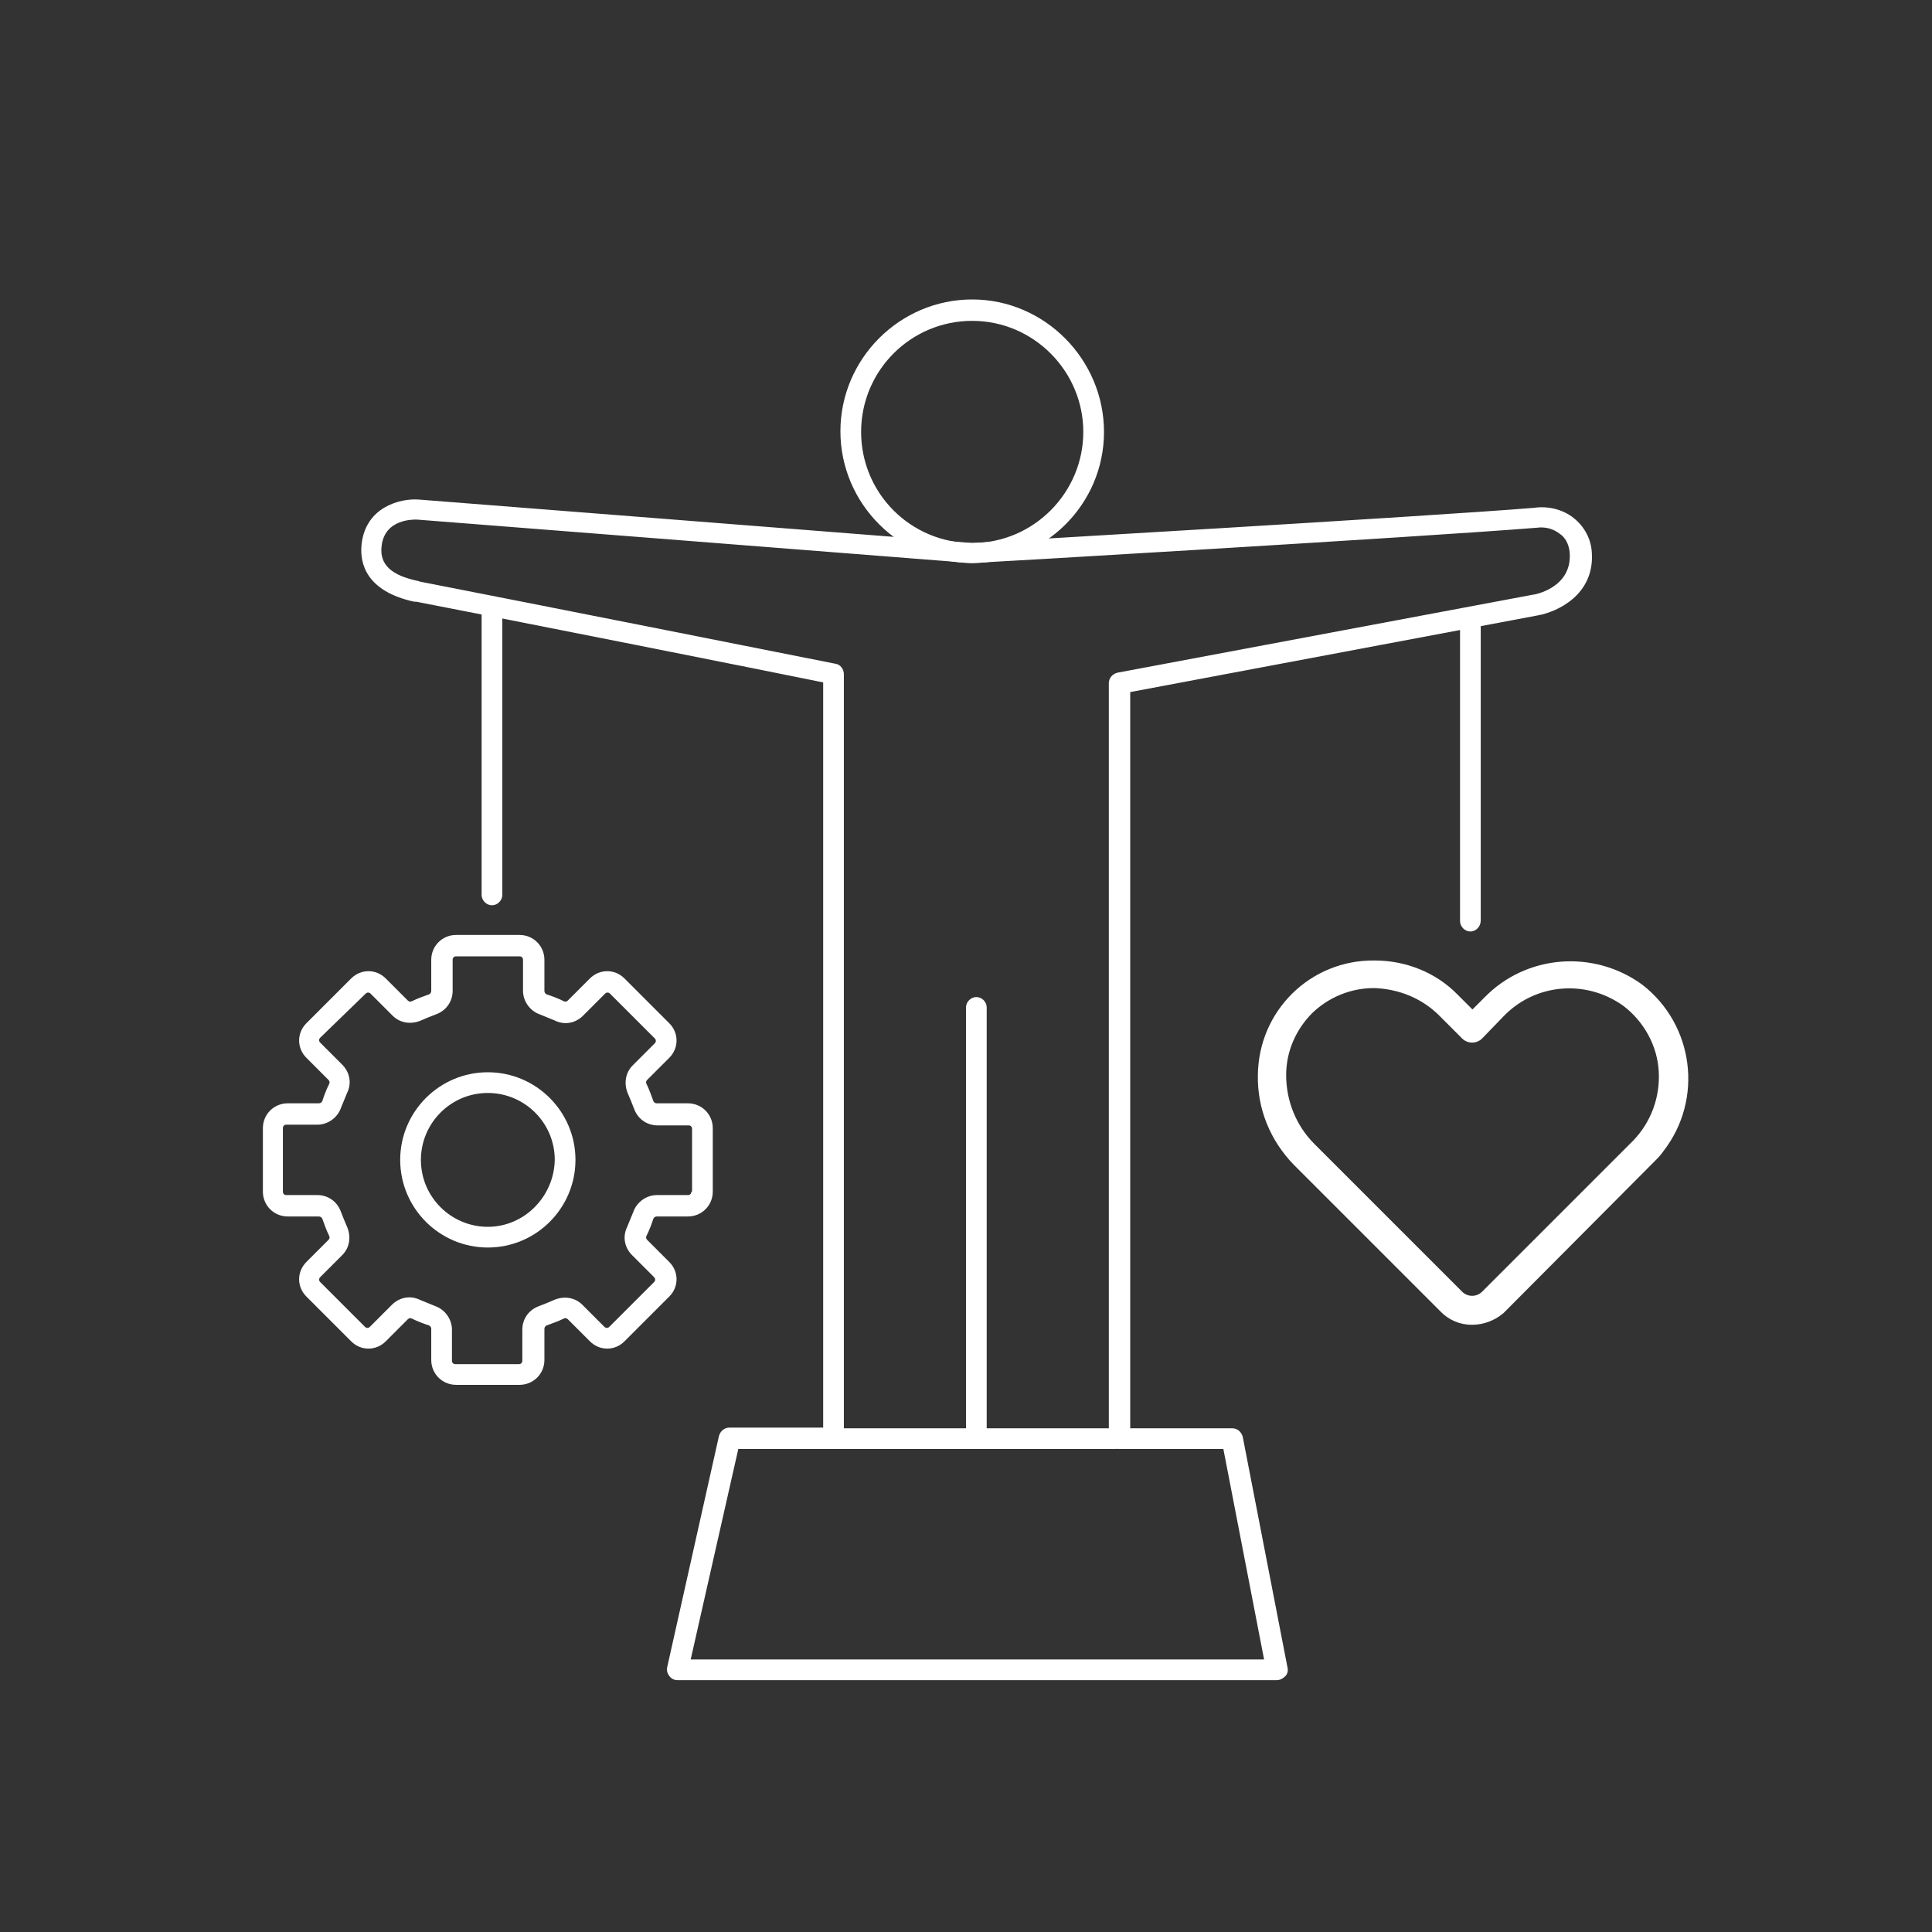 <?xml version="1.0" encoding="utf-8"?>
<!-- Generator: Adobe Illustrator 26.3.1, SVG Export Plug-In . SVG Version: 6.00 Build 0)  -->
<svg version="1.1" xmlns="http://www.w3.org/2000/svg" xmlns:xlink="http://www.w3.org/1999/xlink" x="0px" y="0px"
	 viewBox="0 0 280 280" style="enable-background:new 0 0 280 280;" xml:space="preserve">
<rect x="0" y="0" width="280" height="280" fill="#333333" stroke="none"/>
<style type="text/css">
	.st0{display:none;}
	.st1{display:inline;fill:#FFFFFF;}
	.st2{fill:#FFFFFF;}
	.st3{display:inline;}
</style>
<g id="Icon_Tech_Lover" class="st0">
	<path class="st1" d="M140.5,241c-0.4,0-0.9-0.2-1.2-0.6c-0.5-0.6-0.4-1.6,0.2-2.1l61.5-49.5c0.4-0.3,40.4-33,40.4-68.8
		c0-18.7-7.4-31.6-13.5-39.2c-8.3-10.1-18-15.1-24.3-16.4c-14.5-2.9-35.2,1.9-35.4,2c-0.8,0.2-1.6-0.3-1.8-1.1
		c-0.2-0.8,0.3-1.6,1.1-1.8c0.9-0.2,21.5-5,36.6-2c16.2,3.2,40.2,24.1,40.2,58.5c0,19.5-11.3,37.9-20.8,49.8
		c-10.2,12.9-20.6,21.3-20.7,21.4l-61.5,49.5C141.2,240.9,140.8,241,140.5,241z"/>
	<path class="st1" d="M111,63"/>
	<path class="st1" d="M140.5,241c-0.3,0-0.7-0.1-0.9-0.3L78.8,191c-0.1-0.1-10.5-8.5-20.7-21.4c-9.5-11.9-20.8-30.3-20.8-49.8
		c0-34.4,24-55.2,40.2-58.5c15.1-3,35.8,1.8,36.6,2c0.8,0.2,1.3,1,1.1,1.8c-0.2,0.8-1,1.3-1.8,1.1c-0.2,0-20.9-4.9-35.4-2
		c-6.3,1.3-16,6.2-24.3,16.4c-6.2,7.5-13.5,20.5-13.5,39.2c0,35.9,40,68.5,40.4,68.8l60.7,49.6c0.6,0.5,0.7,1.5,0.2,2.1
		C141.4,240.8,140.9,241,140.5,241z"/>
	<path class="st1" d="M118,72.5c-3.6,0-6.5-2.9-6.5-6.5s2.9-6.5,6.5-6.5s6.5,2.9,6.5,6.5S121.6,72.5,118,72.5z M118,62.5
		c-1.9,0-3.5,1.6-3.5,3.5s1.6,3.5,3.5,3.5s3.5-1.6,3.5-3.5S119.9,62.5,118,62.5z"/>
	<path class="st1" d="M59,113.5c-3.6,0-6.5-2.9-6.5-6.5s2.9-6.5,6.5-6.5s6.5,2.9,6.5,6.5S62.6,113.5,59,113.5z M59,103.5
		c-1.9,0-3.5,1.6-3.5,3.5s1.6,3.5,3.5,3.5s3.5-1.6,3.5-3.5S60.9,103.5,59,103.5z"/>
	<path class="st1" d="M108,138.5c-3.6,0-6.5-2.9-6.5-6.5s2.9-6.5,6.5-6.5s6.5,2.9,6.5,6.5S111.6,138.5,108,138.5z M108,128.5
		c-1.9,0-3.5,1.6-3.5,3.5s1.6,3.5,3.5,3.5s3.5-1.6,3.5-3.5S109.9,128.5,108,128.5z"/>
	<path class="st1" d="M136,141.5c-3.6,0-6.5-2.9-6.5-6.5s2.9-6.5,6.5-6.5s6.5,2.9,6.5,6.5S139.6,141.5,136,141.5z M136,131.5
		c-1.9,0-3.5,1.6-3.5,3.5s1.6,3.5,3.5,3.5s3.5-1.6,3.5-3.5S137.9,131.5,136,131.5z"/>
	<path class="st1" d="M145,111.5c-3.6,0-6.5-2.9-6.5-6.5s2.9-6.5,6.5-6.5s6.5,2.9,6.5,6.5S148.6,111.5,145,111.5z M145,101.5
		c-1.9,0-3.5,1.6-3.5,3.5s1.6,3.5,3.5,3.5s3.5-1.6,3.5-3.5S146.9,101.5,145,101.5z"/>
	<path class="st1" d="M160,161.5c-3.6,0-6.5-2.9-6.5-6.5s2.9-6.5,6.5-6.5s6.5,2.9,6.5,6.5S163.6,161.5,160,161.5z M160,151.5
		c-1.9,0-3.5,1.6-3.5,3.5s1.6,3.5,3.5,3.5s3.5-1.6,3.5-3.5S161.9,151.5,160,151.5z"/>
	<path class="st1" d="M79,163.5c-3.6,0-6.5-2.9-6.5-6.5s2.9-6.5,6.5-6.5s6.5,2.9,6.5,6.5S82.6,163.5,79,163.5z M79,153.5
		c-1.9,0-3.5,1.6-3.5,3.5s1.6,3.5,3.5,3.5s3.5-1.6,3.5-3.5S80.9,153.5,79,153.5z"/>
	<path class="st1" d="M216,126.5c-3.6,0-6.5-2.9-6.5-6.5s2.9-6.5,6.5-6.5s6.5,2.9,6.5,6.5S219.6,126.5,216,126.5z M216,116.5
		c-1.9,0-3.5,1.6-3.5,3.5s1.6,3.5,3.5,3.5s3.5-1.6,3.5-3.5S217.9,116.5,216,116.5z"/>
	<path class="st1" d="M162,72.5c-3.6,0-6.5-2.9-6.5-6.5s2.9-6.5,6.5-6.5s6.5,2.9,6.5,6.5S165.6,72.5,162,72.5z M162,62.5
		c-1.9,0-3.5,1.6-3.5,3.5s1.6,3.5,3.5,3.5s3.5-1.6,3.5-3.5S163.9,62.5,162,62.5z"/>
	<path class="st1" d="M75.5,108.5H64c-0.8,0-1.5-0.7-1.5-1.5s0.7-1.5,1.5-1.5h8.5V63.9c0-0.8,0.7-1.5,1.5-1.5s1.5,0.7,1.5,1.5V108.5
		z"/>
	<path class="st1" d="M103,133.5H85.7V61.9c0-0.8,0.7-1.5,1.5-1.5s1.5,0.7,1.5,1.5v68.6H103c0.8,0,1.5,0.7,1.5,1.5
		S103.8,133.5,103,133.5z"/>
	<path class="st1" d="M100.1,207.6c-0.8,0-1.5-0.7-1.5-1.5v-47.6H84c-0.8,0-1.5-0.7-1.5-1.5s0.7-1.5,1.5-1.5h17.6v50.6
		C101.6,206.9,100.9,207.6,100.1,207.6z"/>
	<path class="st1" d="M137.5,180H100c-0.8,0-1.5-0.7-1.5-1.5s0.7-1.5,1.5-1.5h34.5v-37c0-0.8,0.7-1.5,1.5-1.5s1.5,0.7,1.5,1.5V180z"
		/>
	<path class="st1" d="M180.4,106.5H150c-0.8,0-1.5-0.7-1.5-1.5s0.7-1.5,1.5-1.5h27.4V80h52.9c0.8,0,1.5,0.7,1.5,1.5
		s-0.7,1.5-1.5,1.5h-49.9V106.5z"/>
	<path class="st1" d="M186,204.3c-0.8,0-1.5-0.7-1.5-1.5v-46.3H165c-0.8,0-1.5-0.7-1.5-1.5s0.7-1.5,1.5-1.5h22.5v49.3
		C187.5,203.6,186.8,204.3,186,204.3z"/>
	<path class="st1" d="M201.5,168.6H186c-0.8,0-1.5-0.7-1.5-1.5s0.7-1.5,1.5-1.5h12.5v-47.1H211c0.8,0,1.5,0.7,1.5,1.5
		s-0.7,1.5-1.5,1.5h-9.5V168.6z"/>
</g>
<g id="Icon_Balance_job_x5F_fam">
	<path class="st2" d="M140.9,81.6c-10.5,0-19.1-8.6-19.1-19.1s8.6-19.1,19.1-19.1S160,52.1,160,62.6S151.4,81.6,140.9,81.6z
		 M140.9,46.5c-8.9,0-16.1,7.2-16.1,16.1s7.2,16.1,16.1,16.1S157,71.4,157,62.6S149.8,46.5,140.9,46.5z"/>
	<path class="st2" d="M185,243.5H98.2c-0.5,0-0.9-0.2-1.2-0.6c-0.3-0.4-0.4-0.8-0.3-1.3l7.5-33.5c0.2-0.7,0.8-1.2,1.5-1.2h13.6V98.9
		c-7.3-1.5-45.5-9.1-59-11.7L60,87.2c-6.8-1.5-7.9-5.4-7.6-8.3c0.6-5.5,5.7-6.7,8.3-6.5c0,0,0,0,0,0l80.2,6.3
		c2.9-0.2,65.4-3.8,81.4-5.1c2-0.3,4.2,0.2,5.8,1.5c1.5,1.2,2.5,3,2.6,5c0.4,6.1-5,8.6-7.9,9.1l-59,11.1V207h14.8
		c0.7,0,1.3,0.5,1.5,1.2l6.5,33.5c0.1,0.4,0,0.9-0.3,1.2C185.9,243.3,185.5,243.5,185,243.5z M100.1,240.5h83.1l-5.9-30.5h-15.1
		c-0.8,0-1.5-0.7-1.5-1.5V99c0-0.7,0.5-1.3,1.2-1.5l60.2-11.3c0.3,0,5.7-1,5.4-6c-0.1-1.5-0.8-2.4-1.4-2.8c-1-0.8-2.2-1.1-3.5-0.9
		c0,0-0.1,0-0.1,0c-16.1,1.3-80.9,5.1-81.6,5.1c-0.1,0-0.1,0-0.2,0l-80.3-6.3c-0.5,0-4.7-0.1-5.1,3.9c-0.3,2.6,1.4,4.2,5.3,5
		l0.3,0.1c14.9,2.9,59.7,11.8,60.2,11.9c0.7,0.1,1.2,0.8,1.2,1.5v110.8c0,0.8-0.7,1.5-1.5,1.5H107L100.1,240.5z"/>
	<path class="st2" d="M161.6,210h-41.4c-0.8,0-1.5-0.7-1.5-1.5s0.7-1.5,1.5-1.5h41.4c0.8,0,1.5,0.7,1.5,1.5S162.4,210,161.6,210z"/>
	<path class="st2" d="M141.5,210L141.5,210c-0.8,0-1.5-0.7-1.5-1.5l0-62.5c0-0.8,0.7-1.5,1.5-1.5h0c0.8,0,1.5,0.7,1.5,1.5l0,62.5
		C143,209.3,142.3,210,141.5,210z"/>
	<path class="st2" d="M71.3,131.2c-0.8,0-1.5-0.7-1.5-1.5V88.3c0-0.8,0.7-1.5,1.5-1.5s1.5,0.7,1.5,1.5v41.4
		C72.8,130.5,72.1,131.2,71.3,131.2z"/>
	<path class="st2" d="M213.1,135c-0.8,0-1.5-0.7-1.5-1.5V89.5c0-0.8,0.7-1.5,1.5-1.5s1.5,0.7,1.5,1.5v43.9
		C214.6,134.3,213.9,135,213.1,135z"/>
	<path class="st2" d="M70.7,155.4c-7,0-12.7,5.7-12.7,12.7c0,7,5.7,12.7,12.7,12.7c7,0,12.7-5.7,12.7-12.7
		C83.4,161.1,77.7,155.4,70.7,155.4z M70.7,177.8c-5.3,0-9.7-4.3-9.7-9.7c0-5.3,4.3-9.7,9.7-9.7c5.3,0,9.7,4.3,9.7,9.7
		C80.3,173.4,76,177.8,70.7,177.8z"/>
	<path class="st2" d="M99.7,159.9h-4.5c-0.2,0-0.4-0.1-0.5-0.3c-0.3-0.8-0.6-1.7-1-2.5c-0.1-0.2-0.1-0.4,0.1-0.6l3.2-3.2
		c1.4-1.4,1.4-3.6,0-5c0,0,0,0,0,0l-6.5-6.5c-1.4-1.4-3.6-1.4-5,0c0,0,0,0,0,0l-3.2,3.2c-0.2,0.2-0.4,0.2-0.6,0.1
		c-0.8-0.4-1.6-0.7-2.5-1c-0.2-0.1-0.3-0.3-0.3-0.5v-4.5c0-2-1.6-3.6-3.6-3.6h-9.2c-2,0-3.6,1.6-3.6,3.6v4.5c0,0.2-0.1,0.4-0.3,0.5
		c-0.8,0.3-1.7,0.6-2.5,1c-0.2,0.1-0.4,0.1-0.6-0.1l-3.2-3.2c-1.4-1.4-3.6-1.4-5,0c0,0,0,0,0,0l-6.5,6.5c-1.4,1.4-1.4,3.6,0,5
		c0,0,0,0,0,0l3.2,3.2c0.2,0.2,0.2,0.4,0.1,0.6c-0.4,0.8-0.7,1.6-1,2.5c-0.1,0.2-0.3,0.3-0.5,0.3h-4.5c-2,0-3.6,1.6-3.6,3.6v9.2
		c0,2,1.6,3.6,3.6,3.6h4.5c0.2,0,0.4,0.1,0.5,0.3c0.3,0.8,0.6,1.7,1,2.5c0.1,0.2,0.1,0.4-0.1,0.6l-3.2,3.2c-1.4,1.4-1.4,3.6,0,5
		c0,0,0,0,0,0l6.5,6.5c1.4,1.4,3.6,1.4,5,0c0,0,0,0,0,0l3.2-3.2c0.2-0.2,0.4-0.2,0.6-0.1c0.8,0.4,1.6,0.7,2.5,1
		c0.2,0.1,0.3,0.3,0.3,0.5v4.5c0,2,1.6,3.6,3.6,3.6l0,0h9.2c2,0,3.6-1.6,3.6-3.6l0,0v-4.5c0-0.2,0.1-0.4,0.3-0.5
		c0.8-0.3,1.7-0.6,2.5-1c0.2-0.1,0.4-0.1,0.6,0.1l3.2,3.2c1.4,1.4,3.6,1.4,5,0c0,0,0,0,0,0l6.5-6.5c1.4-1.4,1.4-3.6,0-5c0,0,0,0,0,0
		l-3.2-3.2c-0.2-0.2-0.2-0.4-0.1-0.6c0.4-0.8,0.7-1.6,1-2.5c0.1-0.2,0.3-0.3,0.5-0.3h4.5c2,0,3.6-1.6,3.6-3.6v-9.2
		C103.3,161.5,101.7,159.9,99.7,159.9z M100.2,172.7c0,0.3-0.2,0.5-0.5,0.5h-4.5c-1.5,0-2.9,1-3.4,2.4c-0.3,0.7-0.6,1.5-0.9,2.2
		c-0.7,1.4-0.4,3,0.7,4.1l3.2,3.2c0.2,0.2,0.2,0.5,0,0.7l-6.5,6.5c-0.2,0.2-0.5,0.2-0.7,0l-3.2-3.2c-1.1-1.1-2.7-1.3-4.1-0.7
		c-0.7,0.3-1.4,0.6-2.2,0.9c-1.4,0.5-2.4,1.8-2.4,3.4v4.5c0,0.3-0.2,0.5-0.5,0.5h-9.2c-0.3,0-0.5-0.2-0.5-0.5v-4.5
		c0-1.5-1-2.9-2.4-3.4c-0.7-0.3-1.5-0.6-2.2-0.9c-1.4-0.7-3-0.4-4.1,0.7l-3.2,3.2c-0.2,0.2-0.5,0.2-0.7,0l-6.5-6.5
		c-0.2-0.2-0.2-0.5,0-0.7l3.2-3.2c1.1-1.1,1.3-2.7,0.7-4.1c-0.3-0.7-0.6-1.4-0.9-2.2c-0.5-1.4-1.8-2.4-3.4-2.4h-4.5
		c-0.3,0-0.5-0.2-0.5-0.5v-9.2c0-0.3,0.2-0.5,0.5-0.5h4.5c1.5,0,2.9-1,3.4-2.4c0.3-0.7,0.6-1.5,0.9-2.2c0.7-1.4,0.4-3-0.7-4.1
		l-3.2-3.2c-0.2-0.2-0.2-0.5,0-0.7L53,144c0.2-0.2,0.5-0.2,0.7,0l3.2,3.2c1.1,1.1,2.7,1.3,4.1,0.7c0.7-0.3,1.4-0.6,2.2-0.9
		c1.4-0.5,2.4-1.8,2.4-3.4v-4.5c0-0.3,0.2-0.5,0.5-0.5h9.2c0.3,0,0.5,0.2,0.5,0.5v4.5c0,1.5,1,2.9,2.4,3.4c0.7,0.3,1.5,0.6,2.2,0.9
		c1.4,0.7,3,0.4,4.1-0.7l3.2-3.2c0.2-0.2,0.5-0.2,0.7,0l6.5,6.5c0.2,0.2,0.2,0.5,0,0.7l-3.2,3.2c-1.1,1.1-1.3,2.7-0.7,4.1
		c0.3,0.7,0.6,1.4,0.9,2.2c0.5,1.4,1.8,2.4,3.4,2.4h4.5c0.3,0,0.5,0.2,0.5,0.5V172.7z"/>
	<g id="Layer_54">
		<path class="st2" d="M213.3,192c-1.7,0-3.3-0.7-4.4-1.8l-21.4-21.4c-3.4-3.5-5.3-8.1-5.2-13c0.1-9.3,7.6-16.7,16.9-16.6
			c0,0,0,0,0,0c4.5,0,8.9,1.7,12.1,5l2.1,2.1l1.7-1.7l0,0c6.1-6.3,15.9-7,22.9-1.9c7.5,5.8,8.9,16.6,3.1,24.1
			c-0.4,0.6-0.9,1.1-1.4,1.6l-21.8,21.9C216.6,191.4,215,192,213.3,192z M199.1,143.2c-3.3,0-6.5,1.3-8.9,3.6
			c-2.4,2.4-3.8,5.6-3.8,9c0,3.7,1.4,7.3,4.1,10l21.4,21.4c0.8,0.8,2.1,0.8,2.9,0c0,0,0,0,0,0l21.9-21.9c2.6-2.7,3.9-6.3,3.7-10
			c-0.2-3.7-2.1-7.2-5.1-9.5c-5.4-3.9-12.8-3.3-17.4,1.5l-3.1,3.2c-0.8,0.8-2.1,0.8-2.9,0c0,0,0,0,0,0l-3.5-3.5
			C205.9,144.6,202.6,143.3,199.1,143.2L199.1,143.2z"/>
	</g>
</g>
<g id="Icon_Update_work" class="st0">
	<path class="st1" d="M79.1,180.1c-7,0-12.7,5.7-12.7,12.7c0,7,5.7,12.7,12.7,12.7c7,0,12.7-5.7,12.7-12.7
		C91.8,185.8,86.1,180.1,79.1,180.1z M79.1,202.5c-5.3,0-9.7-4.3-9.7-9.7s4.3-9.7,9.7-9.7s9.7,4.3,9.7,9.7S84.4,202.5,79.1,202.5z"
		/>
	<path class="st1" d="M108.1,184.7h-4.5c-0.2,0-0.4-0.1-0.5-0.3c-0.3-0.8-0.6-1.7-1-2.5c-0.1-0.2-0.1-0.4,0.1-0.6l3.2-3.2
		c1.4-1.4,1.4-3.6,0-5c0,0,0,0,0,0l-6.5-6.5c-1.4-1.4-3.6-1.4-5,0c0,0,0,0,0,0l-3.2,3.2c-0.2,0.2-0.4,0.2-0.6,0.1
		c-0.8-0.4-1.6-0.7-2.5-1c-0.2-0.1-0.3-0.3-0.3-0.5v-4.5c0-2-1.6-3.6-3.6-3.6h-9.2c-2,0-3.6,1.6-3.6,3.6v4.5c0,0.2-0.1,0.4-0.3,0.5
		c-0.8,0.3-1.7,0.6-2.5,1c-0.2,0.1-0.4,0.1-0.6-0.1l-3.2-3.2c-1.4-1.4-3.6-1.4-5,0c0,0,0,0,0,0l-6.5,6.5c-1.4,1.4-1.4,3.6,0,5
		c0,0,0,0,0,0l3.2,3.2c0.2,0.2,0.2,0.4,0.1,0.6c-0.4,0.8-0.7,1.6-1,2.5c-0.1,0.2-0.3,0.3-0.5,0.3h-4.5c-2,0-3.6,1.6-3.6,3.6v9.2
		c0,2,1.6,3.6,3.6,3.6h4.5c0.2,0,0.4,0.1,0.5,0.3c0.3,0.8,0.6,1.7,1,2.5c0.1,0.2,0.1,0.4-0.1,0.6l-3.2,3.2c-1.4,1.4-1.4,3.6,0,5
		c0,0,0,0,0,0l6.5,6.5c1.4,1.4,3.6,1.4,5,0c0,0,0,0,0,0l3.2-3.2c0.2-0.2,0.4-0.2,0.6-0.1c0.8,0.4,1.6,0.7,2.5,1
		c0.2,0.1,0.3,0.3,0.3,0.5v4.5c0,2,1.6,3.6,3.6,3.6l0,0h9.2c2,0,3.6-1.6,3.6-3.6l0,0v-4.5c0-0.2,0.1-0.4,0.3-0.5
		c0.8-0.3,1.7-0.6,2.5-1c0.2-0.1,0.4-0.1,0.6,0.1l3.2,3.2c1.4,1.4,3.6,1.4,5,0c0,0,0,0,0,0l6.5-6.5c1.4-1.4,1.4-3.6,0-5c0,0,0,0,0,0
		l-3.2-3.2c-0.2-0.2-0.2-0.4-0.1-0.6c0.4-0.8,0.7-1.6,1-2.5c0.1-0.2,0.3-0.3,0.5-0.3h4.5c2,0,3.6-1.6,3.6-3.6v-9.2
		C111.7,186.3,110.1,184.7,108.1,184.7z M108.6,197.4c0,0.3-0.2,0.5-0.5,0.5h-4.5c-1.5,0-2.9,1-3.4,2.4c-0.3,0.7-0.6,1.5-0.9,2.2
		c-0.7,1.4-0.4,3,0.7,4.1l3.2,3.2c0.2,0.2,0.2,0.5,0,0.7l-6.5,6.5c-0.2,0.2-0.5,0.2-0.7,0l-3.2-3.2c-1.1-1.1-2.7-1.3-4.1-0.7
		c-0.7,0.3-1.4,0.6-2.2,0.9c-1.4,0.5-2.4,1.8-2.4,3.4v4.5c0,0.3-0.2,0.5-0.5,0.5h-9.2c-0.3,0-0.5-0.2-0.5-0.5v-4.5
		c0-1.5-1-2.9-2.4-3.4c-0.7-0.3-1.5-0.6-2.2-0.9c-1.4-0.7-3-0.4-4.1,0.7l-3.2,3.2c-0.2,0.2-0.5,0.2-0.7,0l-6.5-6.5
		c-0.2-0.2-0.2-0.5,0-0.7l3.2-3.2c1.1-1.1,1.3-2.7,0.7-4.1c-0.3-0.7-0.6-1.4-0.9-2.2c-0.5-1.4-1.8-2.4-3.4-2.4h-4.5
		c-0.3,0-0.5-0.2-0.5-0.5v-9.2c0-0.3,0.2-0.5,0.5-0.5h4.5c1.5,0,2.9-1,3.4-2.4c0.3-0.7,0.6-1.5,0.9-2.2c0.7-1.4,0.4-3-0.7-4.1
		l-3.2-3.2c-0.2-0.2-0.2-0.5,0-0.7l6.5-6.5c0.2-0.2,0.5-0.2,0.7,0l3.2,3.2c1.1,1.1,2.7,1.3,4.1,0.7c0.7-0.3,1.4-0.6,2.2-0.9
		c1.4-0.5,2.4-1.8,2.4-3.4v-4.5c0-0.3,0.2-0.5,0.5-0.5h9.2c0.3,0,0.5,0.2,0.5,0.5v4.5c0,1.5,1,2.9,2.4,3.4c0.7,0.3,1.5,0.6,2.2,0.9
		c1.4,0.7,3,0.4,4.1-0.7l3.2-3.2c0.2-0.2,0.5-0.2,0.7,0l6.5,6.5c0.2,0.2,0.2,0.5,0,0.7l-3.2,3.2c-1.1,1.1-1.3,2.7-0.7,4.1
		c0.3,0.7,0.6,1.4,0.9,2.2c0.5,1.4,1.8,2.4,3.4,2.4h4.5c0.3,0,0.5,0.2,0.5,0.5V197.4z"/>
	<path class="st1" d="M63,155.5c-0.1,0-0.1,0-0.2,0c-0.8-0.1-1.4-0.9-1.3-1.7c0.1-0.6,2.3-14.8,12.7-21.1c0.7-0.4,1.6-0.2,2.1,0.5
		c0.4,0.7,0.2,1.6-0.5,2.1c-9.2,5.6-11.3,18.8-11.3,18.9C64.4,155,63.7,155.5,63,155.5z"/>
	<path class="st1" d="M124.5,225.2c-3,0-6.1-0.5-9.5-1.5c-0.8-0.2-1.3-1.1-1-1.9c0.2-0.8,1.1-1.3,1.9-1c7.4,2.1,13.6,1.7,18.6-1.3
		c7.4-4.4,9.7-13.1,10-14.3V68c0-7.8-13.6-15.5-23.8-15.5c-11.3,0-19.2,8.2-19.2,15.5c0,0.8-0.7,1.5-1.5,1.5c-3.2,0-8.1,2.9-12,7.3
		c-5.1,5.6-7.9,12.4-7.4,18c0.1,0.6-0.2,1.2-0.7,1.4c-6,3.4-9.7,7.8-11,13c-2,7.8,1.9,15.2,2.5,16.3l18,18H109l10.6-10.6
		c0.6-0.6,1.5-0.6,2.1,0c0.6,0.6,0.6,1.5,0,2.1l-11,11c-0.3,0.3-0.7,0.4-1.1,0.4H88.8c-0.4,0-0.8-0.2-1.1-0.4l-18.6-18.6
		c-0.1-0.1-0.2-0.2-0.2-0.3c-0.2-0.4-5.4-9-3-18.7c1.5-5.8,5.4-10.6,11.6-14.4c-0.2-6.2,2.8-13.4,8.2-19.3c4.1-4.5,8.9-7.6,12.8-8.2
		c0.4-4,2.6-8,6.2-11.2c4.2-3.8,9.9-5.9,16-5.9c13,0,26.8,9.5,26.8,18.5v137.5c0,0.1,0,0.2,0,0.3c-0.1,0.4-2.4,10.9-11.4,16.3
		C132.6,224.2,128.8,225.2,124.5,225.2z"/>
	<path class="st1" d="M95.5,108c-0.3,0-0.6-0.1-0.9-0.3L78.2,96.2c-0.7-0.5-0.8-1.4-0.4-2.1c0.5-0.7,1.4-0.8,2.1-0.4l16.4,11.6
		c0.7,0.5,0.8,1.4,0.4,2.1C96.4,107.8,96,108,95.5,108z"/>
	<path class="st1" d="M124.5,84c-0.4,0-0.8-0.1-1.1-0.4c-0.6-0.6-0.6-1.5,0-2.1l18.3-18.3c0.6-0.6,1.5-0.6,2.1,0
		c0.6,0.6,0.6,1.5,0,2.1l-18.3,18.3C125.3,83.9,124.9,84,124.5,84z"/>
	<path class="st1" d="M118.5,97c-5.2,0-9.5-4.3-9.5-9.5s4.3-9.5,9.5-9.5s9.5,4.3,9.5,9.5S123.7,97,118.5,97z M118.5,81
		c-3.6,0-6.5,2.9-6.5,6.5s2.9,6.5,6.5,6.5s6.5-2.9,6.5-6.5S122.1,81,118.5,81z"/>
	<path class="st1" d="M125.1,136.3c-5.2,0-9.5-4.3-9.5-9.5s4.3-9.5,9.5-9.5s9.5,4.3,9.5,9.5S130.3,136.3,125.1,136.3z M125.1,120.3
		c-3.6,0-6.5,2.9-6.5,6.5s2.9,6.5,6.5,6.5s6.5-2.9,6.5-6.5S128.7,120.3,125.1,120.3z"/>
	<path class="st1" d="M127.1,189.3c-5.2,0-9.5-4.3-9.5-9.5s4.3-9.5,9.5-9.5s9.5,4.3,9.5,9.5S132.3,189.3,127.1,189.3z M127.1,173.3
		c-3.6,0-6.5,2.9-6.5,6.5s2.9,6.5,6.5,6.5s6.5-2.9,6.5-6.5S130.7,173.3,127.1,173.3z"/>
	<path class="st1" d="M210.5,94C210.5,94,210.5,94,210.5,94c-0.8,0-1.5-0.7-1.5-1.5c0.1-8.1-1.9-14-5.9-17.6
		c-5.2-4.7-12.3-3.9-12.4-3.9c-0.4,0-0.8-0.1-1.1-0.3c-0.3-0.2-0.5-0.6-0.6-1c-0.1-0.7-2.1-17.1-19.7-17.1
		c-18.7,0-21.4,17.5-21.8,21c-0.3,2.7,1.6,9.1,5.4,13.3c2.5,2.8,5.4,4.2,8.6,4.2c10.1,0,16-4.6,16.1-4.7c0.6-0.5,1.6-0.4,2.1,0.2
		c0.5,0.6,0.4,1.6-0.2,2.1c-0.3,0.2-6.8,5.3-17.9,5.3c-4,0-7.7-1.8-10.8-5.2c-4.6-5-6.5-12.3-6.2-15.6c0.2-2.4,3.1-23.7,24.8-23.7
		c17.1,0,21.5,13.9,22.5,18.4c2.7,0,8.5,0.4,13.3,4.7c4.7,4.2,7.1,10.9,6.9,19.9C212,93.3,211.3,94,210.5,94z"/>
	<path class="st1" d="M216.5,134c-0.5,0-0.9-0.2-1.2-0.6c-0.5-0.7-0.4-1.6,0.3-2.1c0.5-0.4,12-9.4,3.8-30c-2.4-6.1-8.8-7.6-14-6.4
		c-5.1,1.2-10,5.2-9.5,11.5c0.1,0.8-0.6,1.5-1.4,1.6c-0.8,0.1-1.5-0.6-1.6-1.4c-0.6-8.1,5.5-13.2,11.8-14.6
		c8.9-2.1,15.2,2.6,17.4,8.2c4.7,11.8,3.2,20.3,1.2,25.3c-2.3,5.5-5.8,8.1-5.9,8.3C217.1,133.9,216.8,134,216.5,134z"/>
	<path class="st1" d="M162.8,136.3c-0.7,0-1.3-0.4-1.4-1.1c-0.2-0.8,0.3-1.6,1.1-1.8c5.9-1.6,9.8-4.1,11.6-7.5
		c1.8-3.4,0.9-6.5,0.8-6.6c-0.3-0.8,0.2-1.6,0.9-1.9c0.8-0.3,1.6,0.2,1.9,0.9c0.1,0.2,1.4,4.4-1,8.9c-2.2,4.2-6.8,7.2-13.5,9
		C163.1,136.3,163,136.3,162.8,136.3z"/>
	<path class="st1" d="M194.4,155.5c-0.2,0-0.4,0-0.5-0.1c-0.8-0.3-1.2-1.2-0.9-1.9l0,0c0-0.1,3-8.1-1.1-14.5
		c-3.1-4.8-9.4-7.5-18.7-8.1c-0.8-0.1-1.5-0.8-1.4-1.6c0.1-0.8,0.7-1.5,1.6-1.4c10.3,0.7,17.4,3.9,21.1,9.5
		c4.9,7.6,1.5,16.8,1.4,17.1C195.6,155.1,195,155.5,194.4,155.5z"/>
	<path class="st1" d="M204.6,184.3c-6.2,0-10.8-3.1-11-3.3c-0.7-0.5-0.9-1.4-0.4-2.1c0.5-0.7,1.4-0.9,2.1-0.4l0,0
		c0.1,0,6.1,4.1,13.1,2.3c5.4-1.4,10.1-5.9,13.9-13.4c4.5-9,4.9-22.5-5-31c-7.4-6.5-17.3-6.6-26.3-0.3c-0.7,0.5-1.6,0.3-2.1-0.4
		s-0.3-1.6,0.4-2.1c10.1-7,21.6-6.8,30,0.5c9.5,8.2,11.8,22.5,5.7,34.7c-4.2,8.3-9.5,13.3-15.9,15
		C207.5,184.2,206,184.3,204.6,184.3z"/>
	<path class="st1" d="M191.7,208.1c-4.2,0-7.5-1-7.7-1.1c-0.8-0.3-1.2-1.1-1-1.9c0.3-0.8,1.1-1.2,1.9-1l0,0c0.1,0,9.9,3,16.9-2
		c4.8-3.4,7.3-9.8,7.5-19c0-0.8,0.7-1.5,1.5-1.5c0,0,0,0,0,0c0.8,0,1.5,0.7,1.5,1.5c-0.2,10.2-3.2,17.4-8.8,21.4
		C199.7,207.3,195.3,208.1,191.7,208.1z"/>
	<path class="st1" d="M166.8,224.1c-15.1,0-21.2-11.7-22.3-18.3c-0.1-0.8,0.4-1.6,1.2-1.7c0.8-0.1,1.6,0.4,1.7,1.2
		c0.1,0.7,3.3,17.4,21.9,15.7c5.9-0.5,9.9-2.6,11.8-6.2c4.5-8-2.1-21.2-2.2-21.3c-0.4-0.7-0.1-1.6,0.7-2c0.7-0.4,1.6-0.1,2,0.7
		c0.3,0.6,7.3,14.7,2.1,24.1c-2.5,4.5-7.3,7.1-14.2,7.7C168.7,224.1,167.7,224.1,166.8,224.1z"/>
	<g class="st3">
		<line class="st2" x1="146" y1="22" x2="146" y2="36"/>
		<path class="st2" d="M146,37.5c-0.8,0-1.5-0.7-1.5-1.5V22c0-0.8,0.7-1.5,1.5-1.5s1.5,0.7,1.5,1.5v14
			C147.5,36.8,146.8,37.5,146,37.5z"/>
	</g>
	<g class="st3">
		<line class="st2" x1="87" y1="39" x2="95" y2="51"/>
		<path class="st2" d="M95,52.5c-0.5,0-1-0.2-1.2-0.7l-8-12c-0.5-0.7-0.3-1.6,0.4-2.1c0.7-0.5,1.6-0.3,2.1,0.4l8,12
			c0.5,0.7,0.3,1.6-0.4,2.1C95.6,52.4,95.3,52.5,95,52.5z"/>
	</g>
	<g class="st3">
		<line class="st2" x1="203" y1="39" x2="196" y2="51"/>
		<path class="st2" d="M196,52.5c-0.3,0-0.5-0.1-0.8-0.2c-0.7-0.4-1-1.3-0.5-2.1l7-12c0.4-0.7,1.3-1,2.1-0.5c0.7,0.4,1,1.3,0.5,2.1
			l-7,12C197,52.2,196.5,52.5,196,52.5z"/>
	</g>
	<g class="st3">
		<line class="st2" x1="244" y1="82" x2="232" y2="90"/>
		<path class="st2" d="M232,91.5c-0.5,0-1-0.2-1.2-0.7c-0.5-0.7-0.3-1.6,0.4-2.1l12-8c0.7-0.5,1.6-0.3,2.1,0.4
			c0.5,0.7,0.3,1.6-0.4,2.1l-12,8C232.6,91.4,232.3,91.5,232,91.5z"/>
	</g>
	<g class="st3">
		<line class="st2" x1="238" y1="137" x2="256" y2="137"/>
		<path class="st2" d="M256,138.5h-18c-0.8,0-1.5-0.7-1.5-1.5s0.7-1.5,1.5-1.5h18c0.8,0,1.5,0.7,1.5,1.5S256.8,138.5,256,138.5z"/>
	</g>
	<g class="st3">
		<line class="st2" x1="233" y1="180" x2="247" y2="188"/>
		<path class="st2" d="M247,189.5c-0.3,0-0.5-0.1-0.7-0.2l-14-8c-0.7-0.4-1-1.3-0.6-2c0.4-0.7,1.3-1,2-0.6l14,8c0.7,0.4,1,1.3,0.6,2
			C248,189.2,247.5,189.5,247,189.5z"/>
	</g>
	<g class="st3">
		<line class="st2" x1="59" y1="87" x2="47" y2="82"/>
		<path class="st2" d="M59,88.5c-0.2,0-0.4,0-0.6-0.1l-12-5c-0.8-0.3-1.1-1.2-0.8-2c0.3-0.8,1.2-1.1,2-0.8l12,5
			c0.8,0.3,1.1,1.2,0.8,2C60.1,88.2,59.6,88.5,59,88.5z"/>
	</g>
	<rect x="135.1" y="178.3" class="st1" width="10.9" height="3"/>
</g>
<g id="Icon_Safe_work" class="st0">
	<path class="st1" d="M234,241.9H45c-0.8,0-1.5-0.7-1.5-1.5V52h3v186.9H234V241.9z"/>
	<path class="st1" d="M80.1,181.1l-2.1-2.1L189.4,67.5H164v-3h29c0.6,0,1.2,0.4,1.4,0.9s0.1,1.2-0.3,1.6L80.1,181.1z"/>
	<rect x="191.5" y="66" class="st1" width="3" height="28.9"/>
	<path class="st1" d="M93,222.5H65c-0.8,0-1.5-0.7-1.5-1.5v-21c0-0.8,0.7-1.5,1.5-1.5h28c0.8,0,1.5,0.7,1.5,1.5v21
		C94.5,221.8,93.8,222.5,93,222.5z M66.5,219.5h25v-18h-25V219.5z"/>
	<path class="st1" d="M137,222.5h-28c-0.8,0-1.5-0.7-1.5-1.5v-48c0-0.8,0.7-1.5,1.5-1.5h28c0.8,0,1.5,0.7,1.5,1.5v48
		C138.5,221.8,137.8,222.5,137,222.5z M110.5,219.5h25v-45h-25V219.5z"/>
	<path class="st1" d="M182,222.5h-28c-0.8,0-1.5-0.7-1.5-1.5v-75c0-0.8,0.7-1.5,1.5-1.5h28c0.8,0,1.5,0.7,1.5,1.5v75
		C183.5,221.8,182.8,222.5,182,222.5z M155.5,219.5h25v-72h-25V219.5z"/>
	<path class="st1" d="M226,222.5h-28c-0.8,0-1.5-0.7-1.5-1.5V119c0-0.8,0.7-1.5,1.5-1.5h28c0.8,0,1.5,0.7,1.5,1.5v102
		C227.5,221.8,226.8,222.5,226,222.5z M199.5,219.5h25v-99h-25V219.5z"/>
</g>
</svg>
